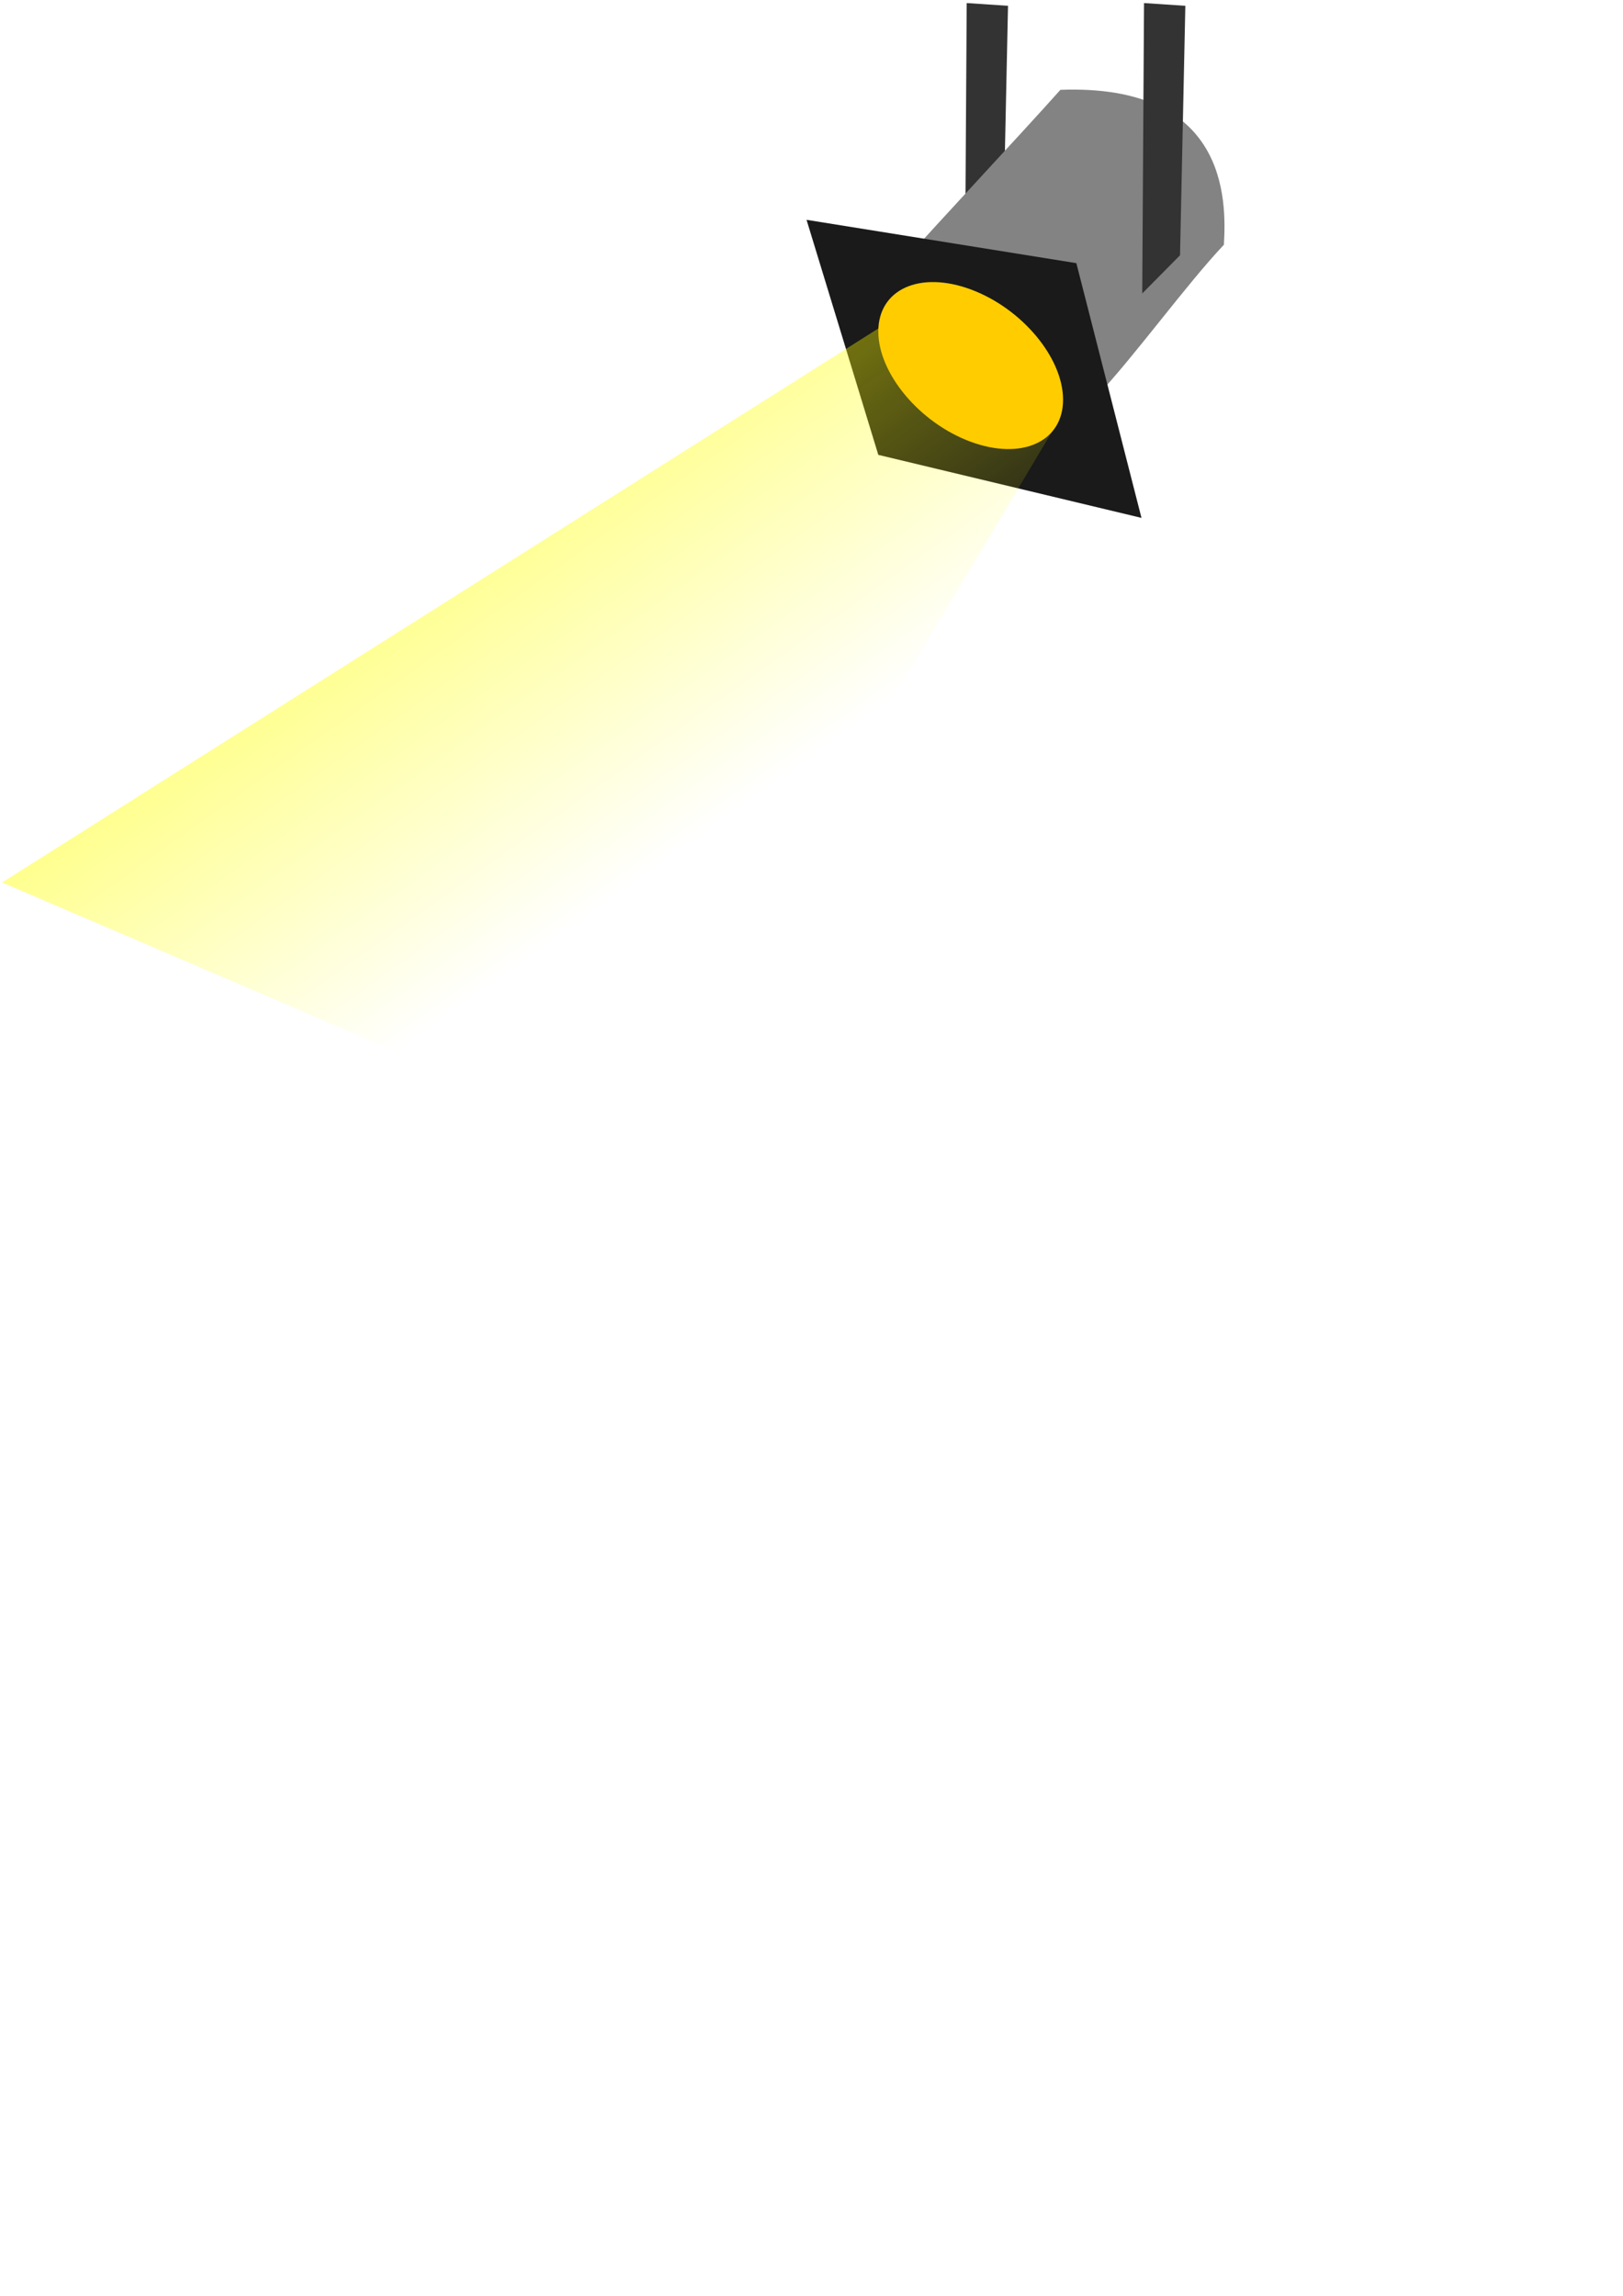 <?xml version="1.0"?><svg width="793.701" height="1122.52" xmlns="http://www.w3.org/2000/svg" xmlns:xlink="http://www.w3.org/1999/xlink">
 <title>Spotlight mirror</title>
 <defs>
  <linearGradient id="linearGradient3649">
   <stop stop-color="#ffff00" id="stop3651" offset="0"/>
   <stop stop-color="#ffff00" stop-opacity="0" id="stop3653" offset="1"/>
  </linearGradient>
  <linearGradient id="linearGradient3629">
   <stop stop-color="#4d4d4d" id="stop3631" offset="0"/>
   <stop stop-color="#838383" id="stop3633" offset="1"/>
  </linearGradient>
  <linearGradient id="linearGradient3619">
   <stop stop-color="#93938f" id="stop3621" offset="0"/>
   <stop stop-color="#141414" id="stop3623" offset="1"/>
  </linearGradient>
  <linearGradient y2="1.01" x2="-0.006" y1="1.01" x1="-0.41" id="linearGradient3639" xlink:href="#linearGradient3629"/>
  <linearGradient y2="0.668" x2="0.607" y1="0" x1="0" id="linearGradient3655" xlink:href="#linearGradient3649"/>
  <pattern height="100" width="100" y="0" x="0" patternUnits="userSpaceOnUse" id="gridpattern">
   <image height="100" width="100" y="0" x="0"/>
  </pattern>
  <linearGradient y2="0.668" x2="0.393" y1="0" x1="1" id="svg_1" xlink:href="#linearGradient3649"/>
  <linearGradient y2="1.01" x2="1.006" y1="1.01" x1="1.41" id="svg_2" xlink:href="#linearGradient3629"/>
  <linearGradient y2="0.668" x2="0.607" y1="0" x1="0" id="svg_24" xlink:href="#linearGradient3649"/>
  <linearGradient y2="1.01" x2="-0.006" y1="1.01" x1="-0.41" id="svg_25" xlink:href="#linearGradient3629"/>
 </defs>
 <g>
  <title>Layer 1</title>
  <g id="layer1">
   <path fill="#333333" fill-rule="evenodd" id="path3627" d="m492.952,2.831l-20.206,-1.329l-0.878,141.995l18.484,-18.681l2.6,-121.984z"/>
   <path fill="url(#svg_25)" fill-rule="evenodd" id="path2833" d="m518.573,43.92c81.626,-2.993 81.267,53.721 79.948,75.759c-18.416,19.475 -43.745,54.557 -62.162,74.032c-29.466,-20.973 -66.832,-42.921 -96.298,-63.894c21.233,-23.755 57.279,-62.142 78.512,-85.897z"/>
   <path fill="#333333" fill-rule="evenodd" id="path2831" d="m579.672,2.831l-20.206,-1.329l-0.878,141.995l18.484,-18.681l2.6,-121.984z"/>
   <path fill="#1a1a1a" fill-rule="evenodd" id="path3607" d="m526.373,128.667l31.849,124.552l-128.697,-30.817l-35.099,-114.922l131.947,21.187z"/>
   <path fill="url(#svg_24)" fill-rule="evenodd" id="path3615" d="m517.023,206.809l-211.87,355.13l-304.123,-130.469l433.045,-273.738l82.948,49.077z"/>
   <path fill="#ffcc00" fill-rule="nonzero" d="m429.525,162.053c-0.007,20.567 20.22,44.72 45.174,53.94c24.954,9.221 45.181,0.017 45.174,-20.555c0.007,-20.567 -20.22,-44.72 -45.174,-53.94c-24.954,-9.221 -45.181,-0.017 -45.174,20.555z" id="path3613"/>
  </g>
 </g>
</svg>